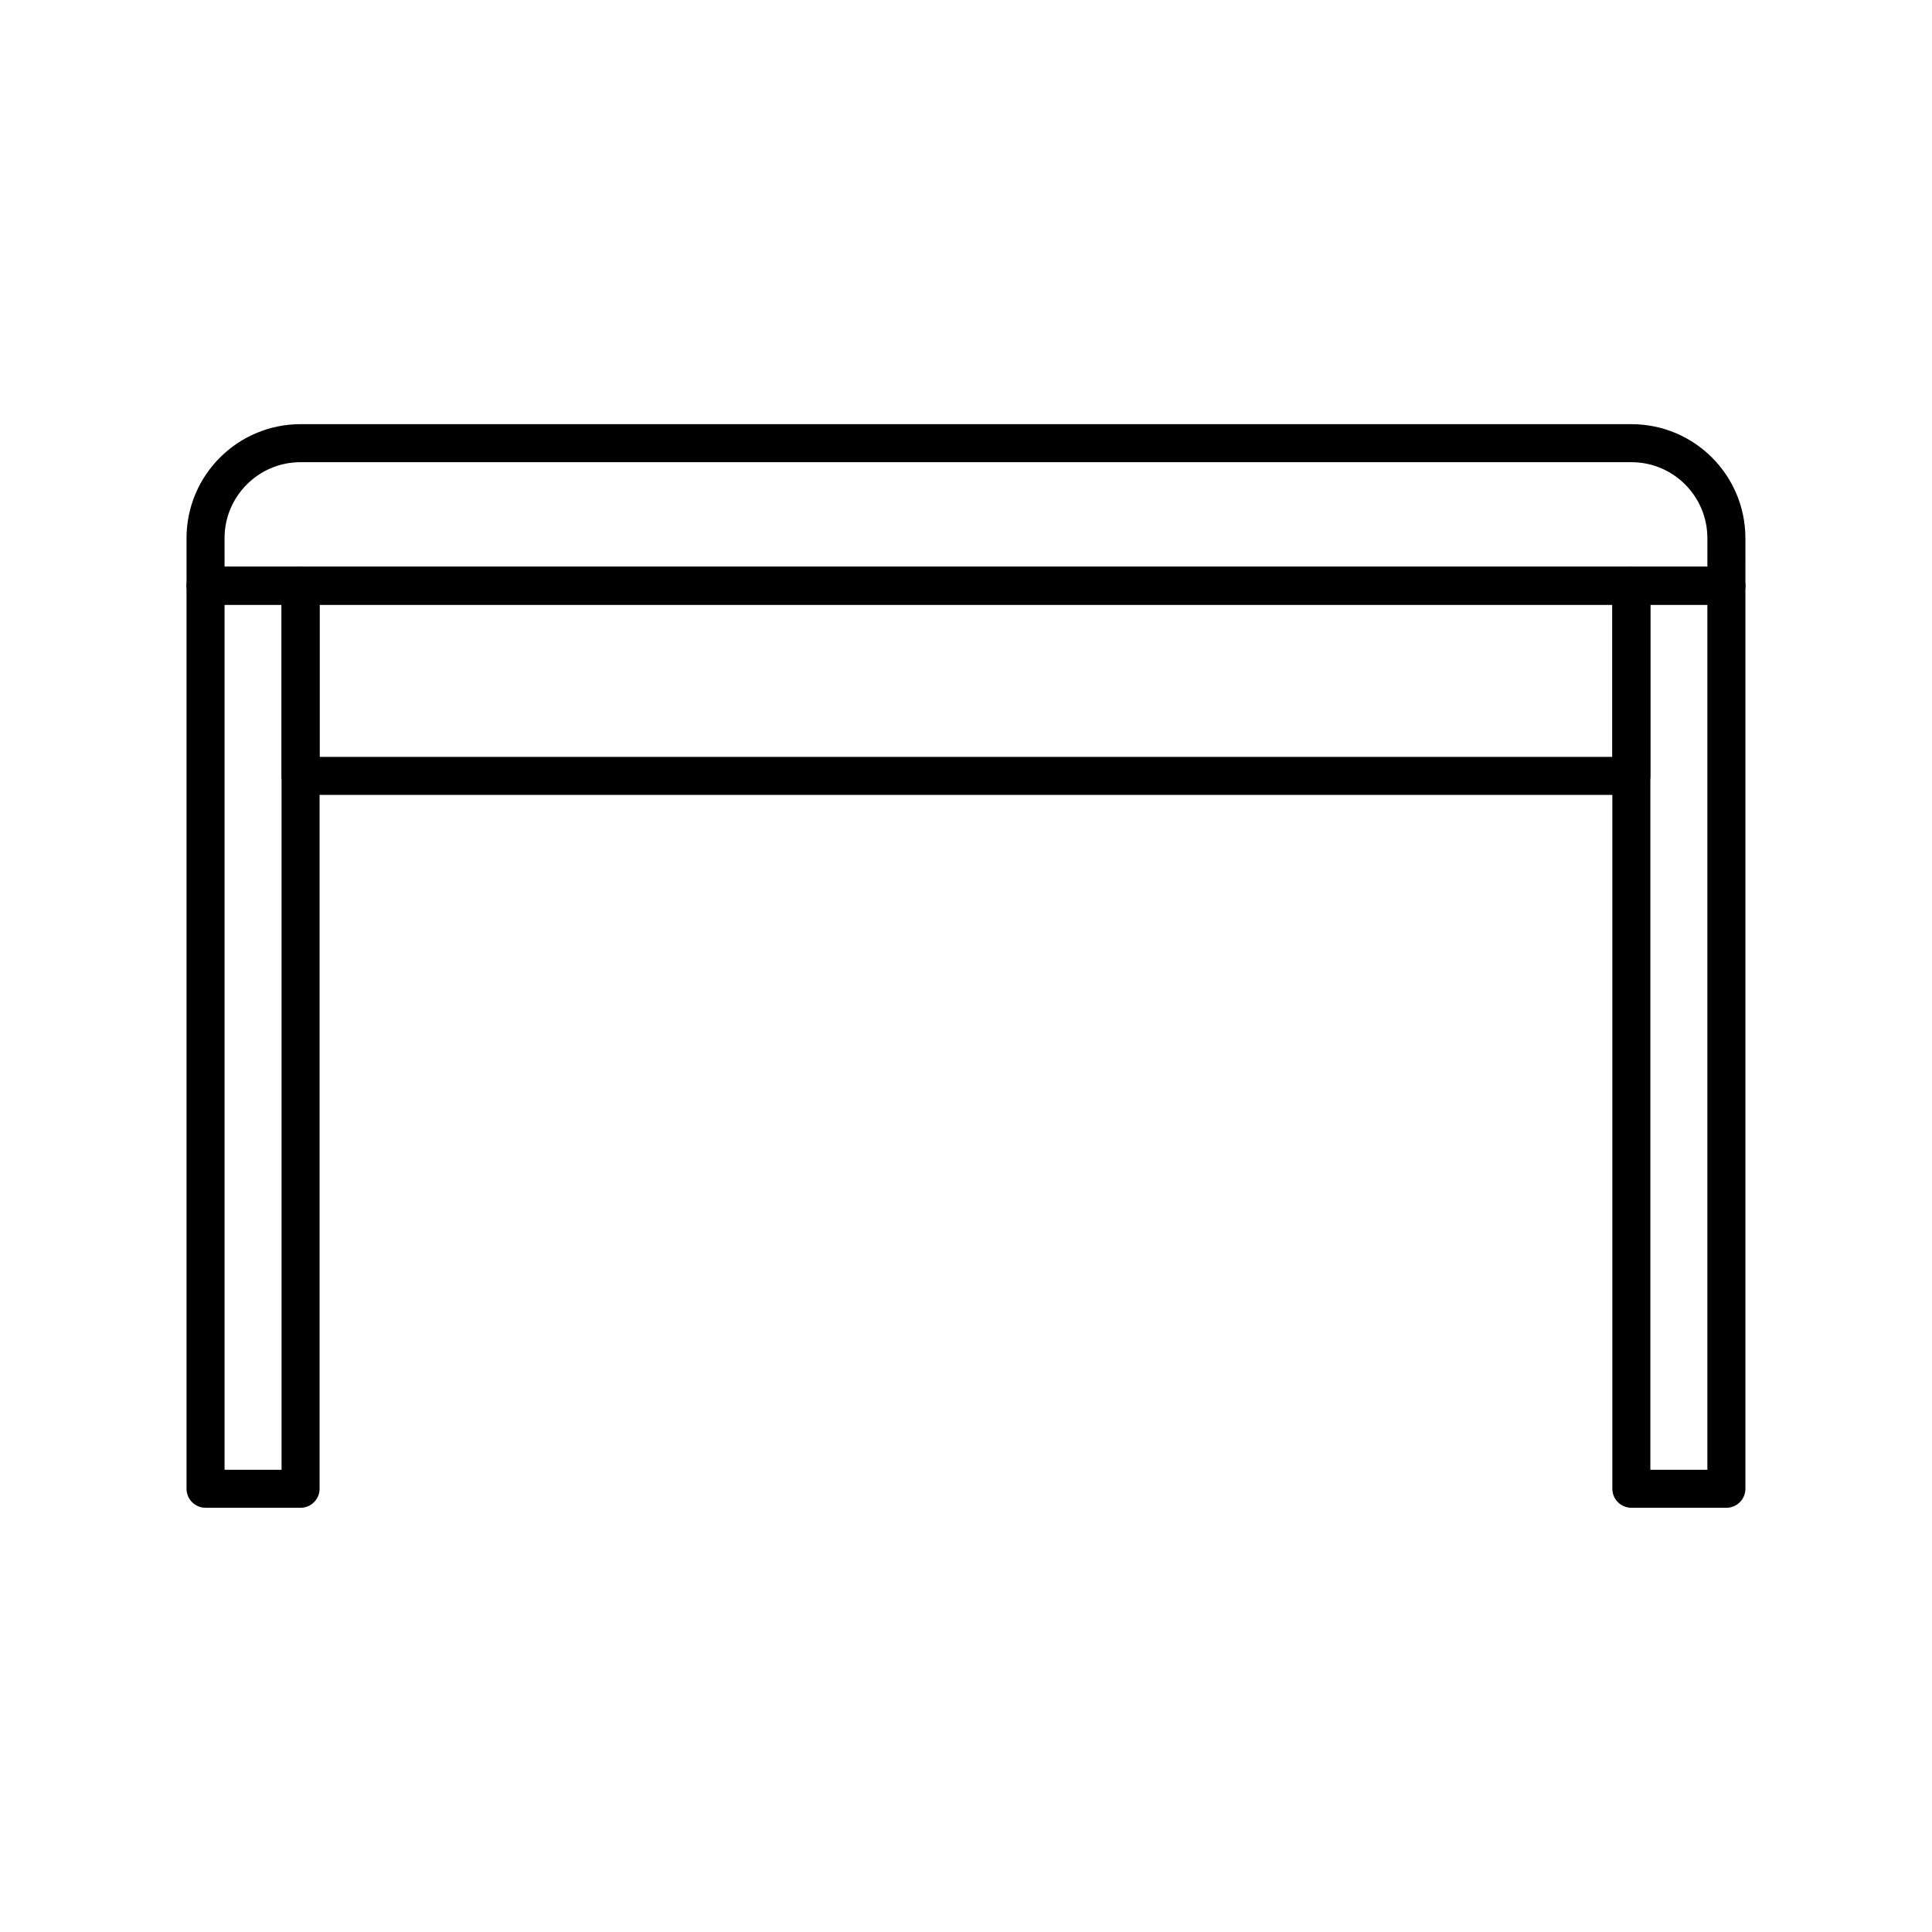 <?xml version="1.0" encoding="UTF-8"?>
<!-- The Best Svg Icon site in the world: iconSvg.co, Visit us! https://iconsvg.co -->
<svg width="800px" height="800px" version="1.1" viewBox="144 144 512 512" xmlns="http://www.w3.org/2000/svg">
 <g fill="none" stroke="#000000" stroke-linecap="round" stroke-linejoin="round" stroke-miterlimit="10" stroke-width="2">
  <path transform="matrix(5.038 0 0 5.038 148.09 148.09)" d="m14.999 30h70.002v10.001h-70.002z"/>
  <path transform="matrix(5.038 0 0 5.038 148.09 148.09)" d="m10 27.499c0-2.76 2.239-4.999 4.999-4.999h70.002c2.765 0 4.999 2.239 4.999 4.999l7.76e-4 2.501h-80z"/>
  <path transform="matrix(5.038 0 0 5.038 148.09 148.09)" d="m10 30h4.999v47.5h-4.999z"/>
  <path transform="matrix(5.038 0 0 5.038 148.09 148.09)" d="m85.001 30h4.999v47.5h-4.999z"/>
 </g>
</svg>